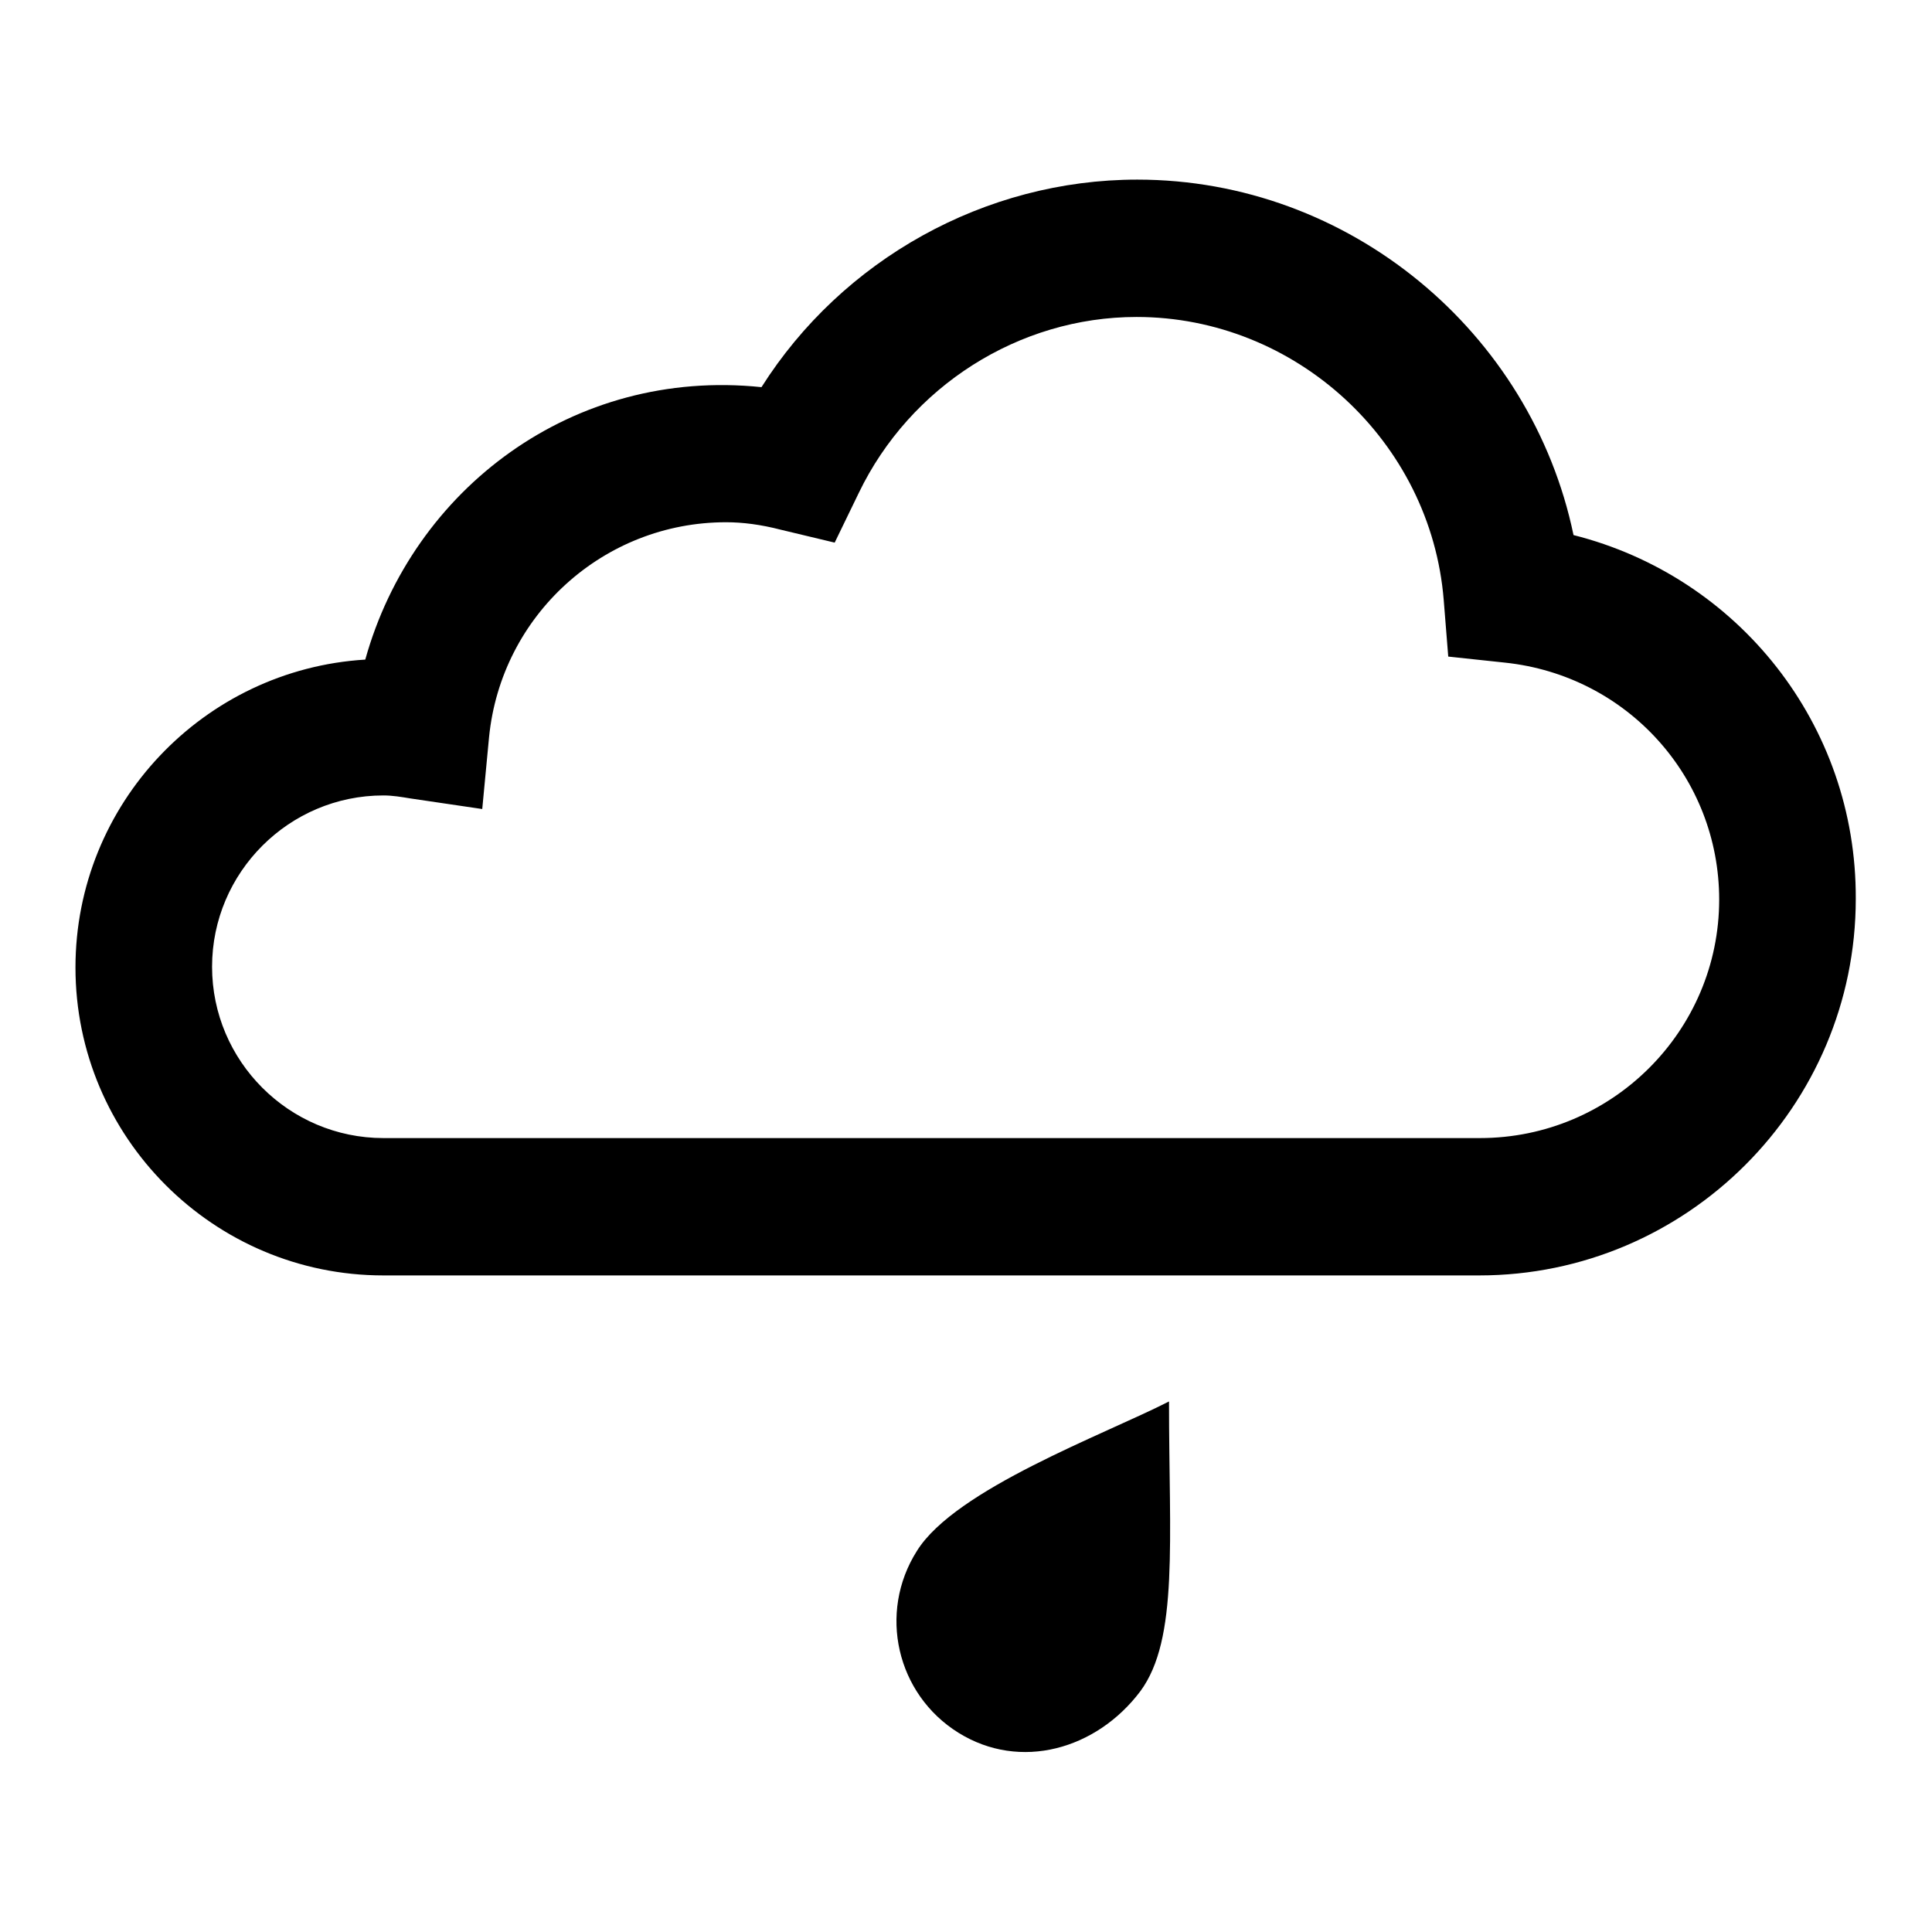 <?xml version="1.0" encoding="utf-8"?>
<!-- Svg Vector Icons : http://www.onlinewebfonts.com/icon -->
<!DOCTYPE svg PUBLIC "-//W3C//DTD SVG 1.1//EN" "http://www.w3.org/Graphics/SVG/1.1/DTD/svg11.dtd">
<svg version="1.1" xmlns="http://www.w3.org/2000/svg" xmlns:xlink="http://www.w3.org/1999/xlink" x="0px" y="0px" viewBox="0 0 256 256" enable-background="new 0 0 256 256" xml:space="preserve">
<g><g><path fill="#000000" d="M208.5,70.9c-5.6-26.9-29.7-47.1-57.8-47.1c-20.2,0-39.1,10.6-49.8,27.5c-25-2.6-46.2,13.5-52.5,36.1C27,88.7,10,106.5,10,128.2c0,22.5,18.3,40.8,40.8,40.8h145.2c27.5,0,49.9-22.4,49.9-49.9C246,96,230.3,76.4,208.5,70.9z M196.1,150.8H50.8c-12.5,0-22.7-10.2-22.7-22.7s10.2-22.7,22.7-22.7c1.2,0,2.4,0.2,3.6,0.4l9.5,1.4l0.9-9.5C66.4,81.5,80,69.2,96.2,69.2c2.2,0,4.6,0.3,7.3,1l7.1,1.7l3.2-6.6c6.8-14.1,21.2-23.3,36.8-23.3c21.1,0,39,16.5,40.7,37.5l0.6,7.5l7.5,0.8c16.2,1.7,28.4,15.2,28.4,31.4C227.8,136.6,213.6,150.8,196.1,150.8z M154.9,185.7c0,18.5,1.3,31.5-3.8,38.4c-5.8,7.7-15.9,10.6-24.1,5.5c-8.2-5.1-10.7-15.9-5.5-24.1C126.6,197.3,146.3,190.1,154.9,185.7z"/></g></g>
</svg>